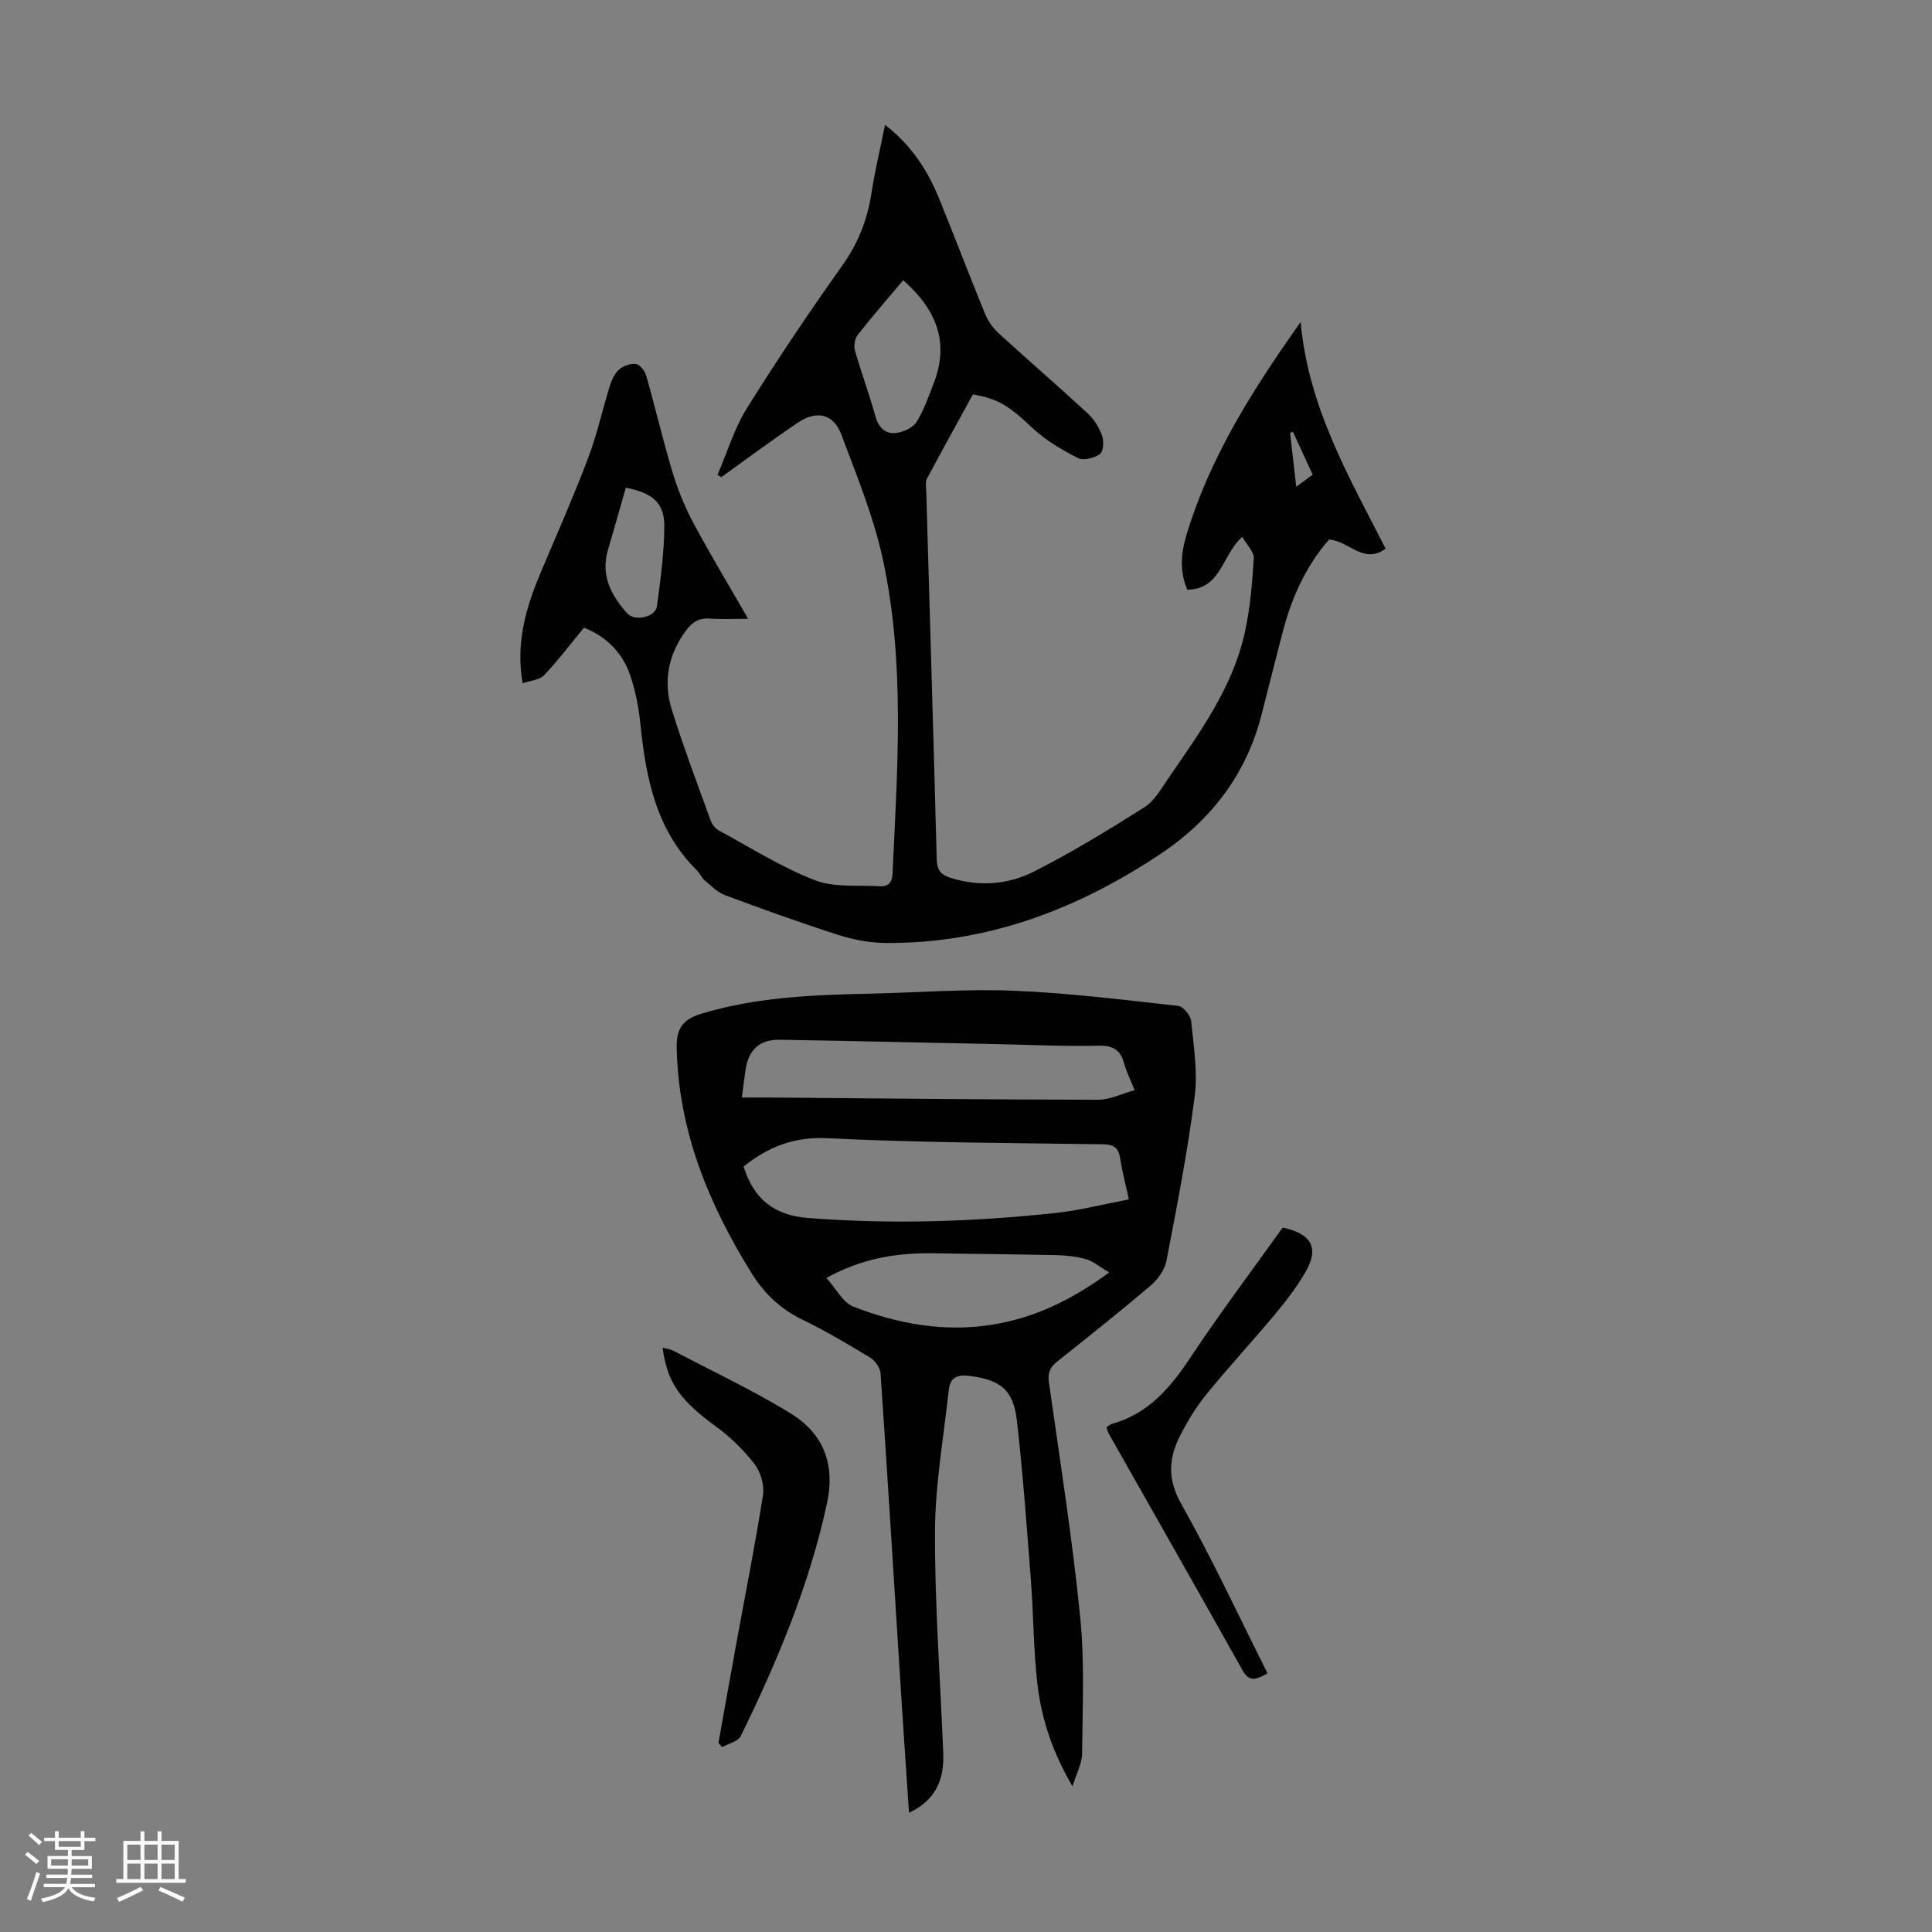 <svg enable-background="new 0 0 400 400" viewBox="0 0 400 400" xmlns="http://www.w3.org/2000/svg"><rect x="0" y="0" width="400" height="400" fill="#808080" stroke="none"/><path d="m5.17 384 .55-.58c.85.61 1.65 1.24 2.4 1.87l-.59.64c-.83-.73-1.62-1.38-2.36-1.93m1.22 9.53-.82-.34c.71-1.76 1.37-3.64 1.98-5.63.24.13.5.25.76.36-.6 1.67-1.24 3.54-1.92 5.61m-.5-13.5.57-.54c.56.44 1.31 1.06 2.26 1.87l-.64.64c-.68-.66-1.41-1.32-2.19-1.97m3.25.46h2.24v-1.36h.77v1.36h4.57v-1.36h.76v1.36h2.28v.69h-2.28v1.84h-2.64v1.26h4.18v2.64h-4.21c0 .45-.02.86-.05 1.21h4.32v.69h-4.38c-.04.34-.1.75-.19 1.22h5.15v.69h-4.82c.87 1.19 2.51 1.92 4.93 2.19-.17.31-.3.57-.37.76-2.77-.49-4.52-1.41-5.26-2.76-.56 1.26-2.3 2.23-5.24 2.9-.12-.24-.26-.48-.43-.72 2.73-.55 4.38-1.34 4.96-2.38h-4.38v-.69h4.65c.1-.38.17-.79.21-1.22h-4.32v-.69h4.4c.03-.34.05-.75.05-1.21h-4.2v-2.64h4.23v-1.26h-2.69v-1.84h-2.24zm1.46 4.46v1.29h3.45c.01-.4.02-.57.01-.53v-.32-.45h-3.46zm1.55-2.59h4.57v-1.19h-4.57zm6.11 2.59h-3.42v.77c-.01.19-.01.37-.02.53h3.44z" fill="#fafafc"/><path d="m32.63 379.16h.82v1.98h3.54v7.89h1.46v.78h-14.37v-.78h1.46v-7.89h3.54v-1.98h.82v1.98h2.73zm-3.49 11.48.5.73c-1.61.82-3.28 1.63-5 2.41-.13-.27-.28-.55-.44-.82 1.75-.72 3.4-1.49 4.94-2.32m-2.78-5.55h2.73v-3.18h-2.73zm0 3.95h2.73v-3.2h-2.73zm3.54-3.95h2.73v-3.18h-2.73zm0 3.95h2.73v-3.2h-2.73zm7.89 4.68c-1.84-.92-3.51-1.7-5.02-2.32l.45-.73c1.89.8 3.57 1.55 5.04 2.23zm-1.62-11.81h-2.73v3.18h2.73zm-2.73 7.13h2.73v-3.2h-2.73z" fill="#fafafc"/><g fill="#010101"><path d="m120.91 129.95c-2.86 3.47-5.38 6.82-8.26 9.85-.93.98-2.79 1.08-4.44 1.66-1.5-8.48.75-15.87 3.83-23.15 3.31-7.81 6.73-15.58 9.74-23.51 1.82-4.79 2.91-9.85 4.44-14.76.39-1.26.97-2.65 1.91-3.48.88-.79 2.4-1.36 3.52-1.2.83.12 1.87 1.44 2.14 2.42 1.9 6.66 3.47 13.42 5.47 20.05 1.08 3.59 2.53 7.14 4.3 10.45 3.47 6.48 7.27 12.78 11.33 19.83-3.08 0-5.5.14-7.9-.04-2.3-.18-3.72.77-5.03 2.56-3.64 4.97-4.66 10.5-2.89 16.23 2.41 7.79 5.32 15.42 8.09 23.09.28.77.94 1.59 1.64 1.97 6.56 3.56 12.95 7.61 19.86 10.3 4.05 1.58 8.96.99 13.48 1.27 1.7.11 2.57-.73 2.65-2.62 1-21.7 2.64-43.47-1.97-64.92-1.91-8.88-5.43-17.45-8.64-26-1.61-4.29-5.08-5.07-8.99-2.44-5.37 3.61-10.56 7.49-15.83 11.26-.27-.14-.55-.28-.82-.43 2-4.63 3.46-9.59 6.1-13.82 6.27-10.06 12.9-19.91 19.77-29.58 3.28-4.62 5.19-9.5 6.03-15.01.7-4.61 1.81-9.16 2.8-14.08 5.37 4.14 8.76 9.3 11.15 15.15 3.24 7.96 6.29 16.01 9.55 23.97.61 1.5 1.65 2.96 2.85 4.05 6.09 5.58 12.35 10.97 18.41 16.57 1.32 1.22 2.39 2.95 2.99 4.66.4 1.13.24 3.28-.5 3.79-1.17.82-3.39 1.37-4.53.79-3.32-1.71-6.68-3.66-9.38-6.2-4.63-4.37-6.94-6.07-12.35-6.97-3.14 5.72-6.38 11.55-9.51 17.44-.38.71-.17 1.76-.15 2.65.73 25.4 1.5 50.8 2.17 76.2.06 2.16.83 3.15 2.84 3.79 5.98 1.9 11.96 1.41 17.32-1.31 7.84-3.98 15.38-8.58 22.82-13.28 2.05-1.3 3.45-3.77 4.89-5.88 6.44-9.41 13.28-18.68 15.86-30.07 1.15-5.09 1.59-10.37 1.91-15.59.09-1.36-1.46-2.82-2.39-4.47-4.25 3.81-4.33 10.85-11.37 10.95-1.58-3.63-1.34-7.39-.26-11.04 4.8-16.17 13.67-30.18 23.73-44.39 1.55 17.59 9.98 32.01 17.59 46.94-4.58 3.34-7.59-1.63-11.72-1.89-4.61 5.28-7.61 11.68-9.46 18.66-1.57 5.94-3.03 11.91-4.58 17.86-3.2 12.3-10.53 21.7-20.92 28.62-17.19 11.44-35.91 18.55-56.87 18.38-3.28-.03-6.67-.67-9.81-1.68-7.87-2.52-15.65-5.33-23.4-8.21-1.56-.58-2.87-1.92-4.19-3.04-.67-.56-1.02-1.49-1.65-2.11-8.44-8.34-10.54-19.08-11.69-30.26-.35-3.42-1-6.89-2.12-10.12-1.62-4.85-5.2-8.14-9.56-9.86zm66.09-71.93c-3.31 3.93-6.47 7.55-9.43 11.33-.6.77-.83 2.26-.56 3.23 1.28 4.51 2.94 8.91 4.18 13.43.66 2.43 2 3.92 4.37 3.63 1.51-.19 3.45-1.09 4.21-2.3 1.53-2.41 2.45-5.21 3.51-7.9 3.38-8.59.55-15.41-6.28-21.42zm-57.43 42.95c-1.26 4.41-2.46 8.68-3.71 12.93-1.54 5.25.68 9.37 3.99 13.08 1.56 1.76 5.86.8 6.16-1.45.73-5.5 1.51-11.04 1.53-16.57.02-4.83-2.4-6.9-7.97-7.99zm138.12-11.56c-.2.06-.39.13-.59.19.4 3.54.81 7.08 1.27 11.17 1.46-1.07 2.39-1.75 3.41-2.49-1.44-3.12-2.77-6-4.09-8.87z"/><path d="m188.2 375.32c-.58-8.72-1.14-16.85-1.66-24.98-1.39-22.01-2.73-44.02-4.23-66.02-.08-1.15-1.14-2.62-2.16-3.25-4.59-2.78-9.22-5.53-14.04-7.86-4.53-2.18-7.89-5.42-10.48-9.58-8.93-14.36-15.2-29.58-15.53-46.83-.07-3.87 1.34-5.78 5.06-6.91 11.4-3.46 23.11-3.9 34.86-4.16 9.95-.22 19.92-1.01 29.85-.61 11.38.46 22.72 1.88 34.05 3.14 1.04.11 2.57 1.96 2.69 3.12.53 5.21 1.39 10.55.73 15.67-1.47 11.41-3.67 22.73-5.85 34.03-.36 1.86-1.8 3.83-3.29 5.1-6.31 5.37-12.8 10.52-19.27 15.68-1.43 1.14-2.06 2.22-1.78 4.23 2.3 16.17 4.84 32.31 6.48 48.55.95 9.39.49 18.94.41 28.42-.02 2.01-1.14 4.01-1.99 6.78-4.18-7.11-6.45-14.04-7.28-21.32-.81-7.1-.79-14.29-1.34-21.42-.85-11.02-1.64-22.06-2.9-33.04-.74-6.45-3.52-8.42-9.95-9.21-2.62-.32-3.89.56-4.15 2.96-1.06 9.76-2.82 19.53-2.85 29.3-.05 15.3 1.1 30.61 1.71 45.91.2 5.29-1.43 9.62-7.09 12.3zm-34.24-133.8c2.07 6.7 6.25 10.09 13.34 10.65 17.13 1.34 34.19.79 51.22-1.03 5.04-.54 9.99-1.83 15.2-2.82-.72-3.33-1.41-5.92-1.82-8.55-.34-2.18-1.35-2.82-3.55-2.86-19-.28-38.02-.31-56.99-1.26-6.99-.34-12.32 1.79-17.4 5.87zm-.36-14.29c2.14 0 3.92-.01 5.7 0 22.69.18 45.38.43 68.07.46 2.45 0 4.91-1.26 7.54-1.98-.98-2.45-1.75-3.96-2.18-5.56-.76-2.79-2.3-3.72-5.29-3.65-6.92.16-13.85-.18-20.77-.32-15.08-.31-30.16-.66-45.24-.91-4.17-.07-6.47 2.09-7.07 6.23-.27 1.77-.48 3.54-.76 5.73zm17.5 37.36c2.03 2.24 3.42 5.1 5.59 5.94 9.24 3.59 18.87 5.34 28.86 3.71 8.63-1.41 16.25-5.04 24.09-10.79-2-1.18-3.31-2.33-4.83-2.76-2.01-.58-4.17-.78-6.27-.83-8.36-.19-16.73-.23-25.09-.38-7.58-.13-14.87.96-22.35 5.11z"/><path d="m148.75 360.85c1.24-6.9 2.46-13.8 3.72-20.69 1.86-10.22 3.91-20.41 5.5-30.67.32-2.04-.52-4.79-1.81-6.45-2.29-2.94-5.08-5.64-8.1-7.83-7.16-5.21-9.96-8.99-10.87-16.19.8.22 1.56.29 2.19.62 8.09 4.24 16.38 8.15 24.16 12.89 6.79 4.14 9.46 10.36 7.68 18.67-3.64 16.97-10.29 32.76-17.85 48.23-.55 1.13-2.54 1.55-3.86 2.3-.26-.29-.51-.58-.76-.88z"/><path d="m262.43 346.45c-2.27 1.25-3.75 1.92-5.14-.57-9.18-16.39-18.48-32.71-27.73-49.06-.21-.38-.3-.83-.48-1.32.42-.26.75-.6 1.15-.71 7.61-2.1 12.17-7.6 16.35-13.9 6.06-9.12 12.66-17.88 18.98-26.73 6.04 1.28 7.61 4.23 4.71 9.23-1.78 3.07-3.97 5.93-6.25 8.67-4.66 5.59-9.61 10.93-14.2 16.56-2.1 2.58-3.88 5.49-5.41 8.46-2.4 4.66-2.81 9.02.1 14.19 6.42 11.38 11.93 23.27 17.92 35.18z"/></g></svg>